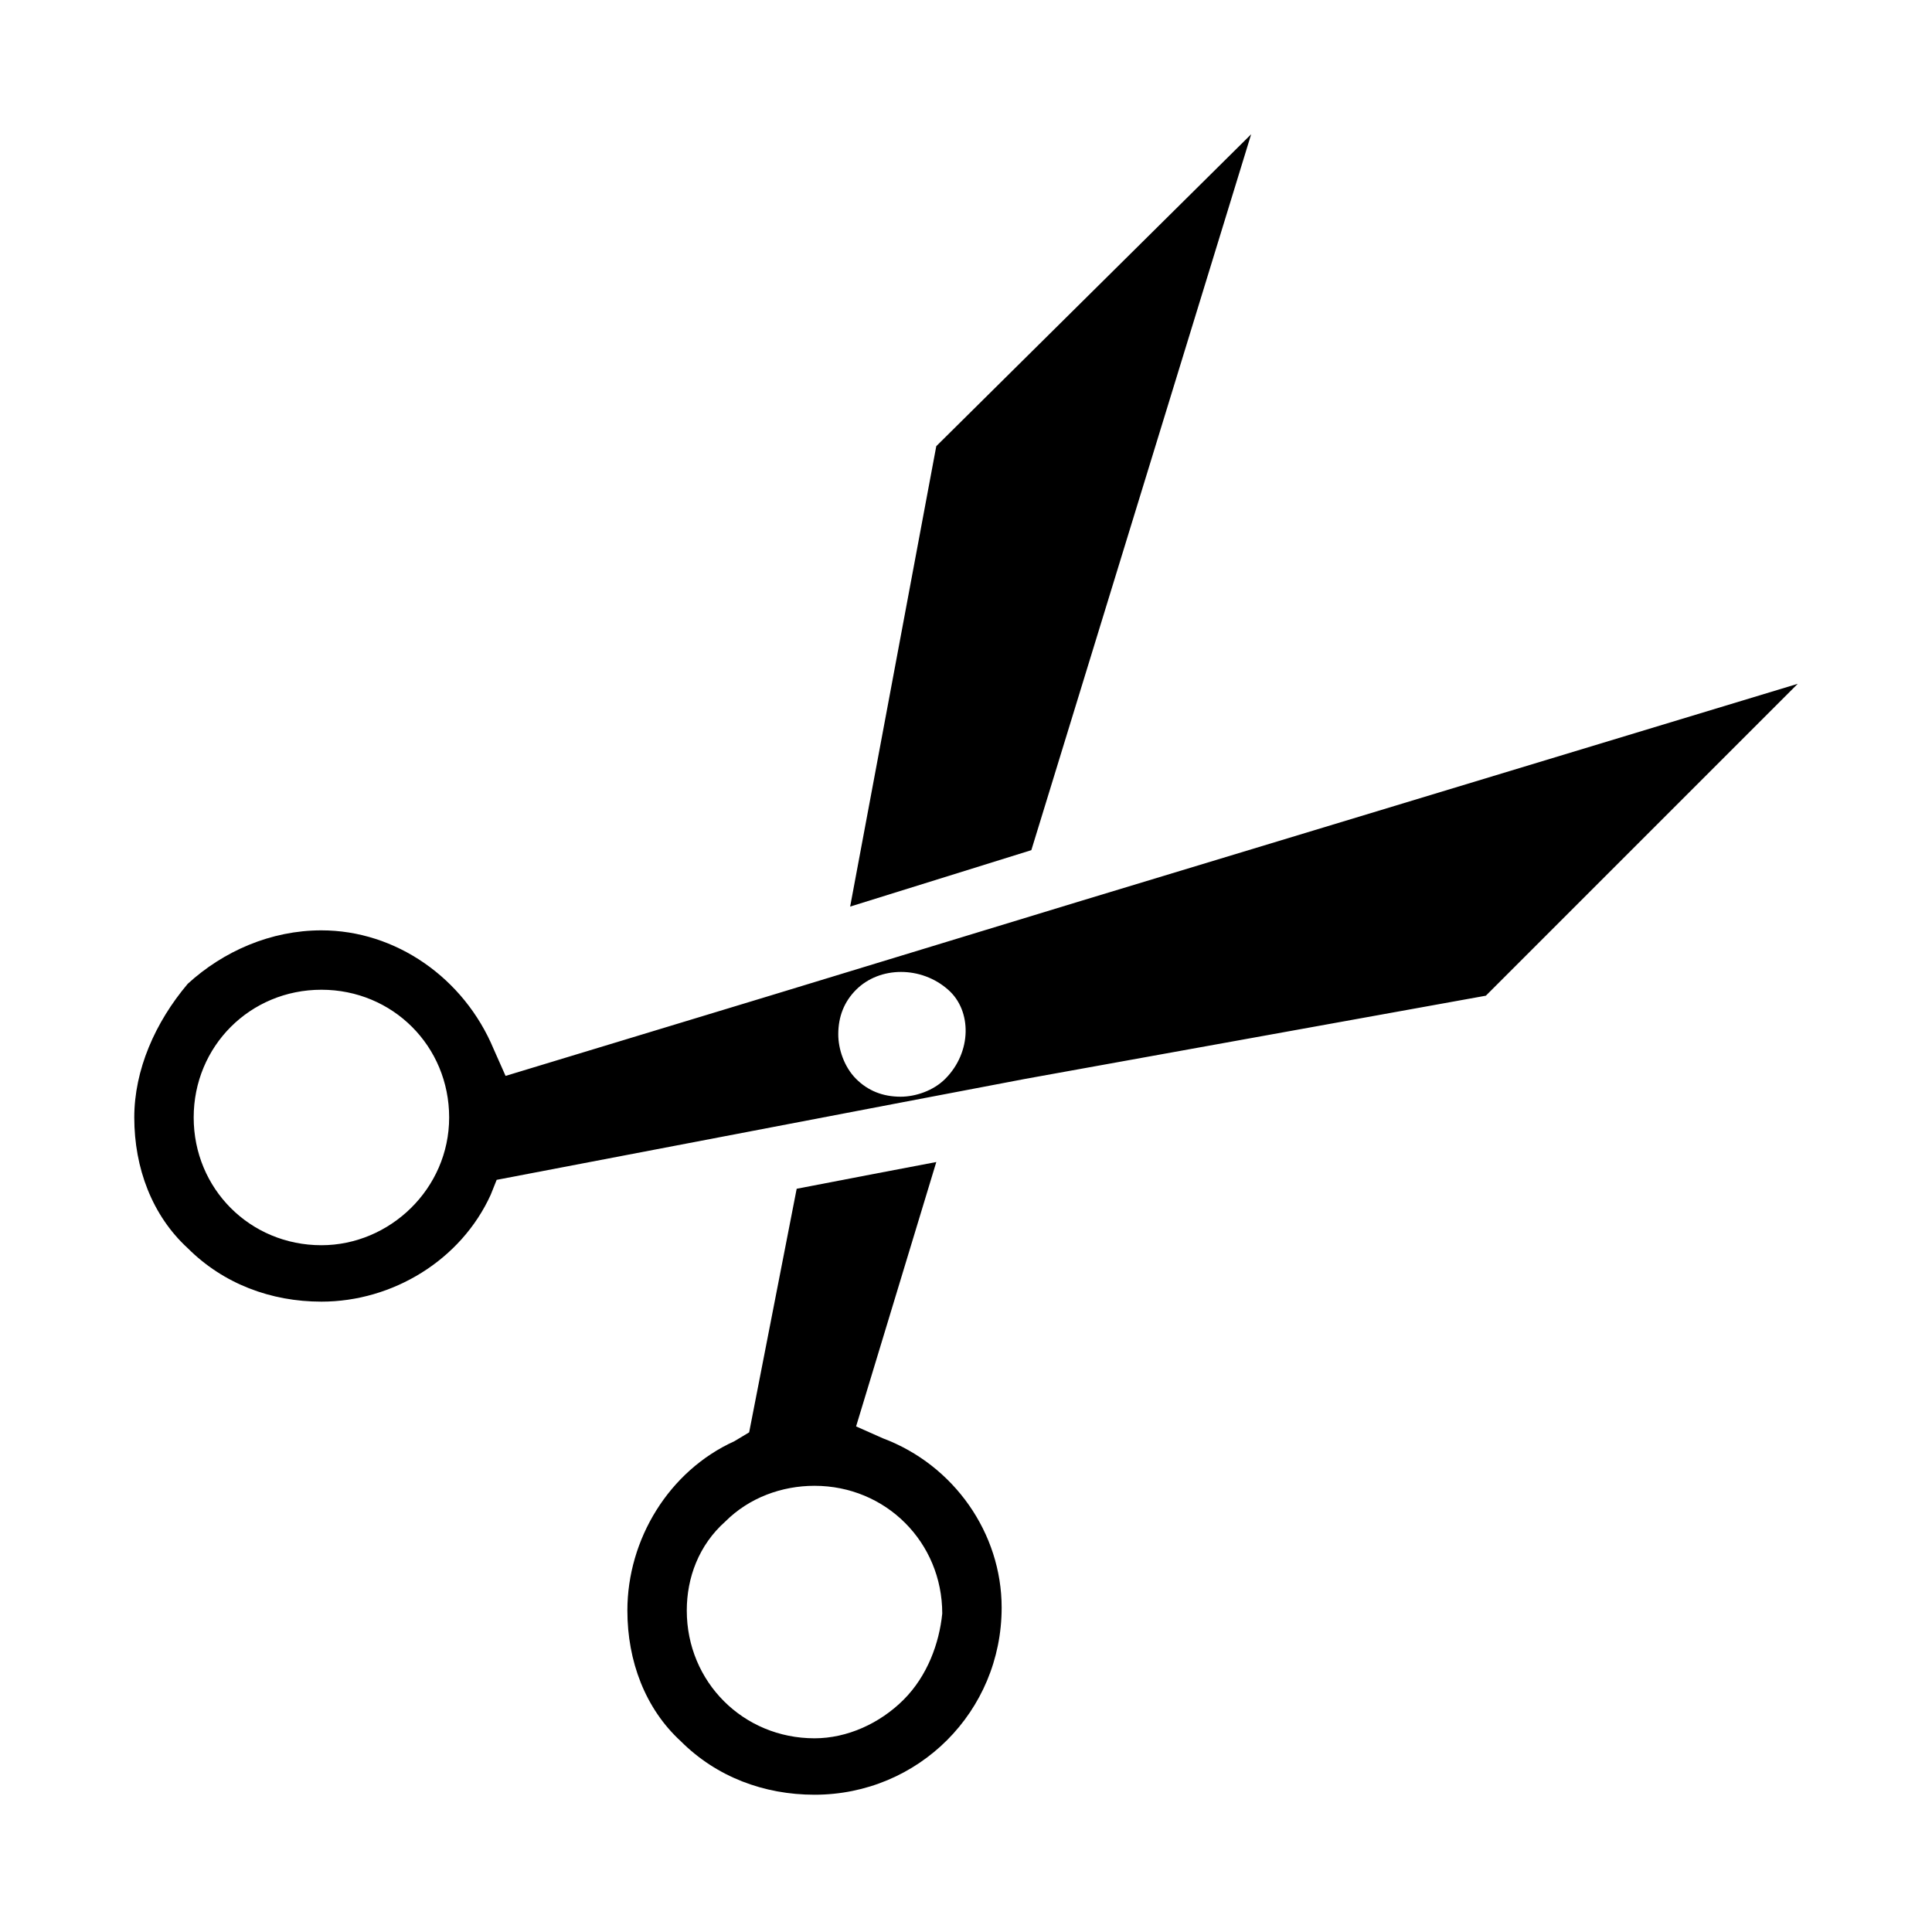 <?xml version="1.0" encoding="UTF-8"?>
<!-- Uploaded to: SVG Repo, www.svgrepo.com, Generator: SVG Repo Mixer Tools -->
<svg fill="#000000" width="800px" height="800px" version="1.1" viewBox="144 144 512 512" xmlns="http://www.w3.org/2000/svg">
 <g>
  <path d="m377.96 525.16-7.086-3.148 21.254-70.062-16.531 3.148-20.469 3.938-12.594 64.551-3.934 2.359c-17.32 7.871-28.34 25.977-28.34 44.871 0 13.383 4.723 25.977 14.168 34.637 9.445 9.445 22.043 14.168 35.426 14.168 27.551 0 49.594-22.043 49.594-49.594 0-19.676-12.594-37.781-31.488-44.867zm5.512 69.273c-6.297 6.297-14.957 10.234-23.617 10.234-18.895 0-33.852-14.957-33.852-33.852 0-8.66 3.148-17.32 10.234-23.617 6.297-6.297 14.957-9.445 23.617-9.445 18.895 0 33.852 14.957 33.852 33.852-0.789 7.871-3.938 16.531-10.234 22.828z"/>
  <path d="m430.7 382.68-82.656 25.191-70.062 21.254-3.148-7.086c-7.871-18.895-25.977-31.488-45.656-31.488-13.383 0-25.977 5.512-35.426 14.168-8.656 10.238-14.168 22.832-14.168 35.426 0 13.383 4.723 25.977 14.168 34.637 9.445 9.445 22.043 14.168 35.426 14.168 18.895 0 37-11.02 44.871-28.34l1.574-3.938 107.06-20.469 33.062-6.297 122.02-22.035 82.656-82.656zm-201.52 91.316c-18.895 0-33.852-14.957-33.852-33.852s14.957-33.852 33.852-33.852 33.852 14.957 33.852 33.852c-0.004 18.895-15.746 33.852-33.852 33.852zm165.31-44.082c-3.148 3.148-7.871 4.723-11.809 4.723-4.723 0-8.66-1.574-11.809-4.723-3.148-3.148-4.723-7.871-4.723-11.809 0-4.723 1.574-8.66 4.723-11.809 6.297-6.297 17.32-6.297 24.402 0 6.301 5.508 6.301 16.531-0.785 23.617z"/>
  <path d="m475.57 179.58-83.445 82.656-22.828 122.02 48.02-14.957z"/>
 </g>
</svg>
